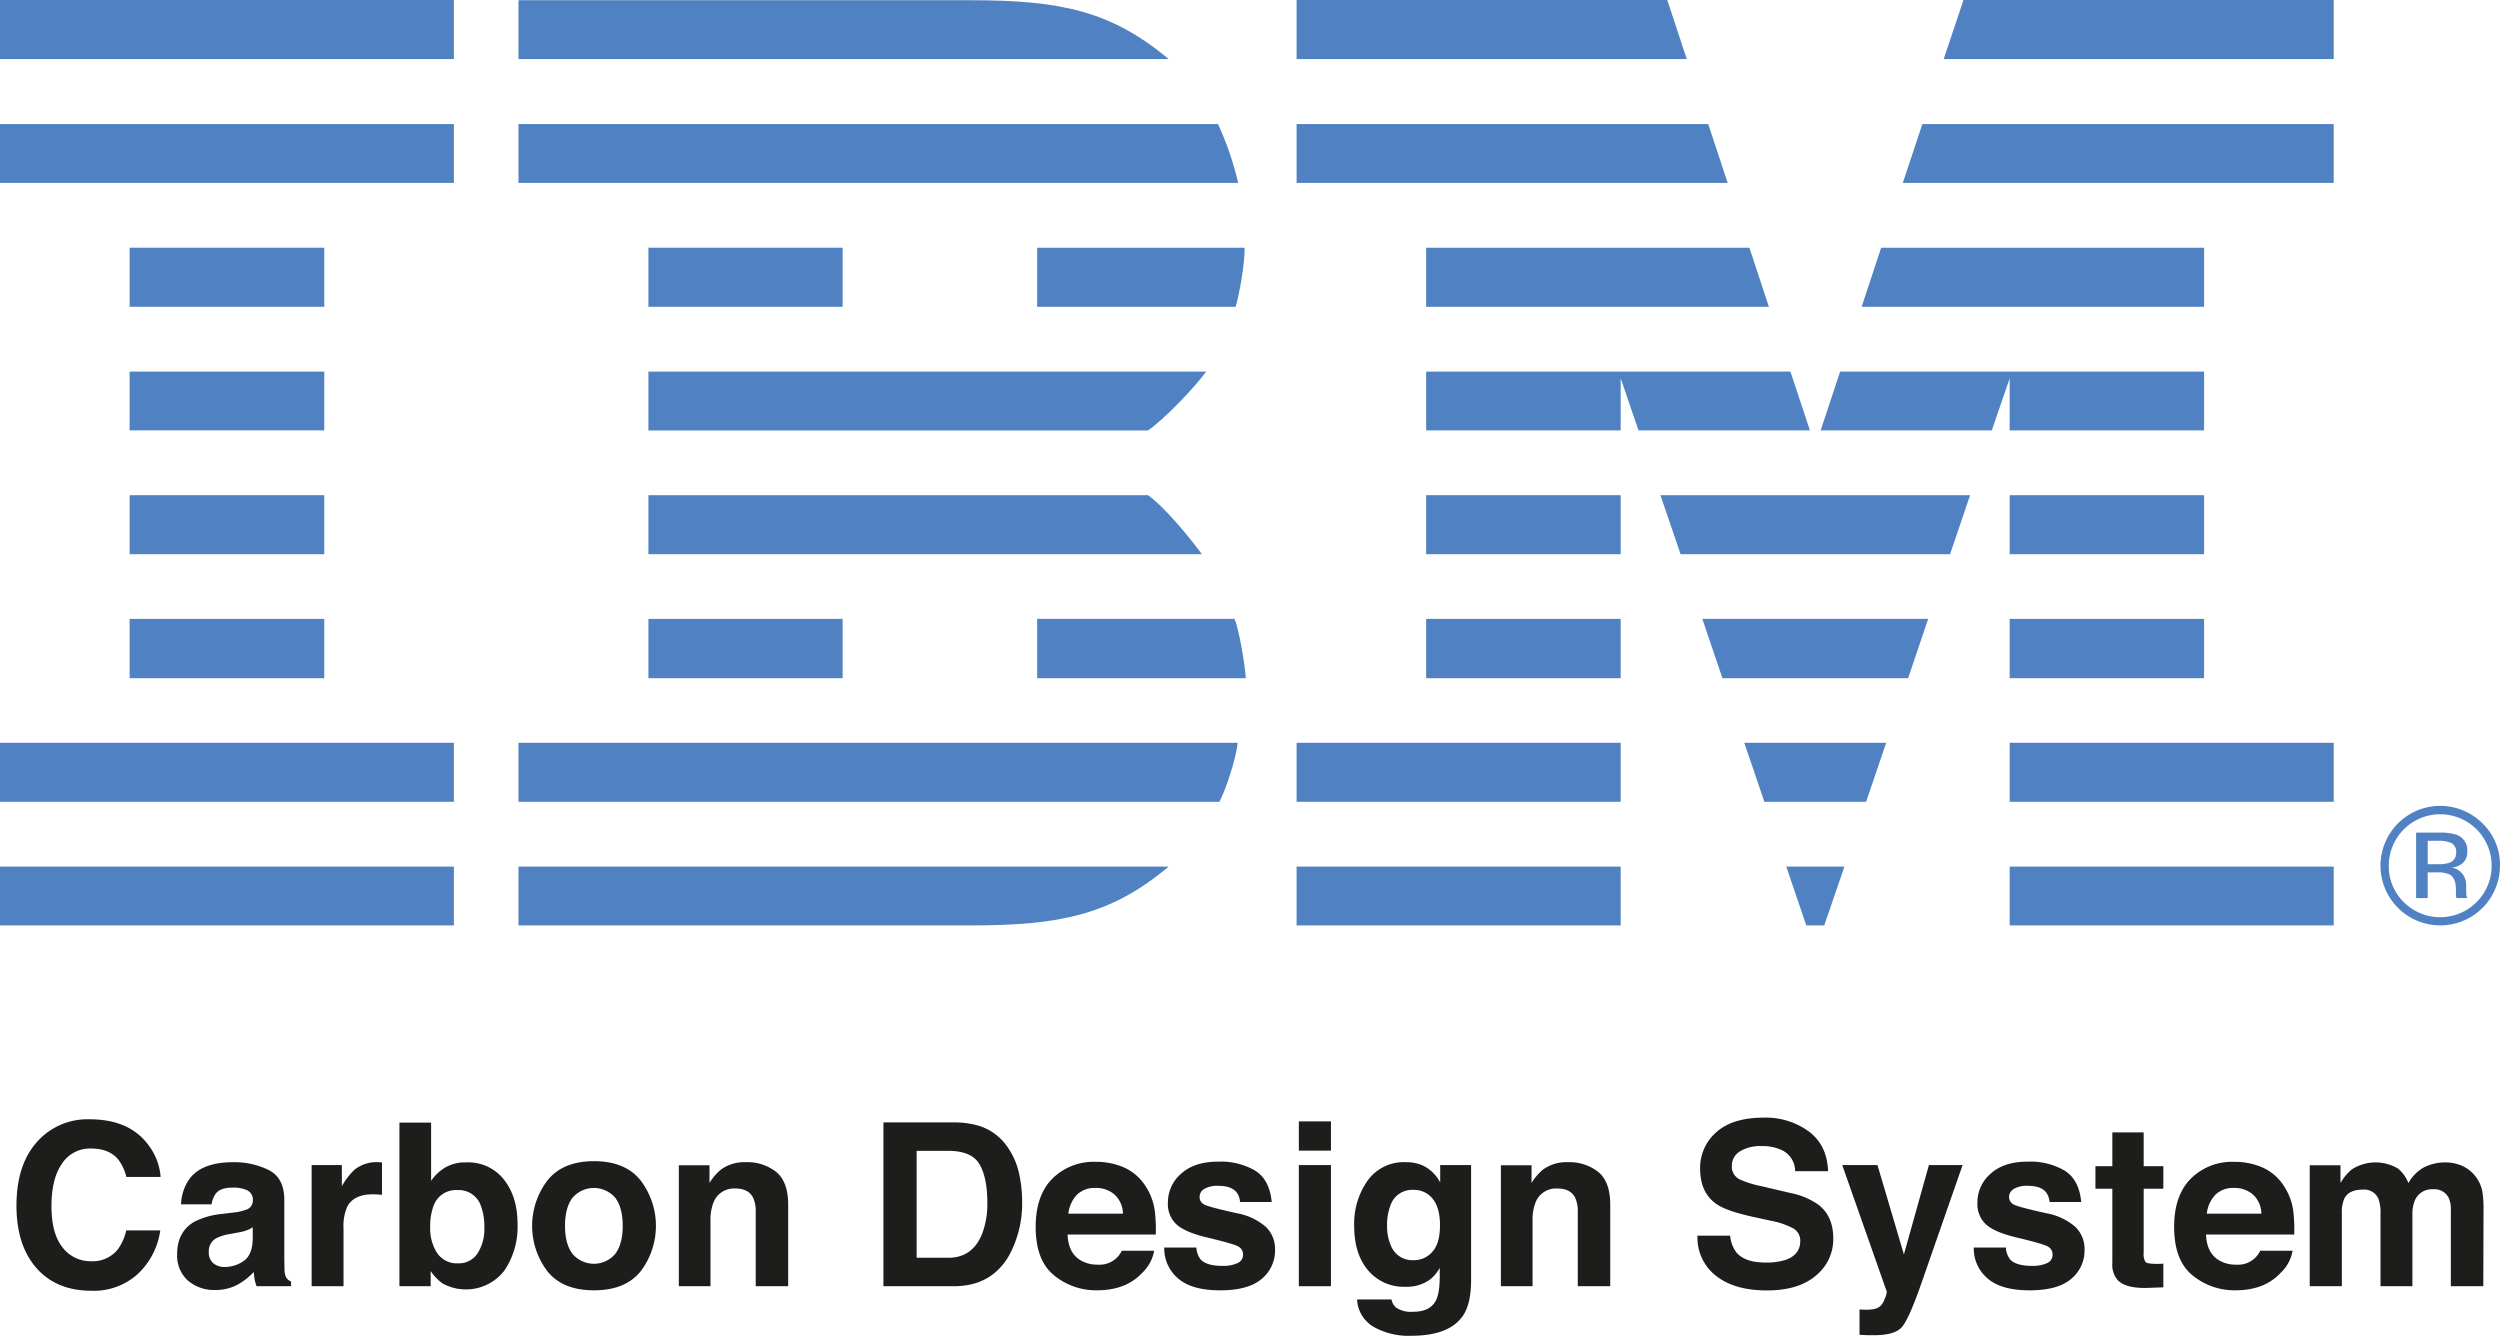 <svg id="Ebene_1" data-name="Ebene 1" xmlns="http://www.w3.org/2000/svg" viewBox="11.239 12 609.71 325.79"><defs><style>.cls-1{fill:#5082c3;}.cls-2{fill:#1d1d1b;}</style></defs><path class="cls-1" d="M606.352,210.588a12.551,12.551,0,1,1-8.869,21.422,12.169,12.169,0,0,1-3.651-8.91,12.525,12.525,0,0,1,12.52-12.512Zm14.595,12.484a13.935,13.935,0,0,0-4.259-10.253,14.572,14.572,0,1,0,4.259,10.253Zm-10.7-3.119a2.425,2.425,0,0,1-1.665,2.468,8.159,8.159,0,0,1-2.698.344h-2.567v-5.707h2.427a7.507,7.507,0,0,1,3.434.587A2.373,2.373,0,0,1,610.247,219.952Zm-9.756-4.888v15.967h2.825v-6.266h2.232a7.018,7.018,0,0,1,3.14.503c1.008.615,1.511,1.825,1.511,3.671v1.245l.049.504c.028.077.028.134.049.189a.736.736,0,0,0,.042.154h2.63l-.098-.196a2.367,2.367,0,0,1-.141-.826c-.028-.42-.035-.811-.035-1.196v-1.153a4.401,4.401,0,0,0-.859-2.476,3.831,3.831,0,0,0-2.72-1.566,5.973,5.973,0,0,0,2.308-.777,3.526,3.526,0,0,0,1.545-3.154,3.986,3.986,0,0,0-2.49-4.056,12.397,12.397,0,0,0-4.365-.566Z"/><polygon class="cls-1" points="11.239 12 121.936 12 121.936 26.407 11.239 26.407 11.239 12 11.239 12"/><polygon class="cls-1" points="11.239 42.262 121.936 42.262 121.936 56.607 11.239 56.607 11.239 42.262 11.239 42.262"/><polygon class="cls-1" points="42.851 72.412 90.325 72.412 90.325 86.82 42.851 86.82 42.851 72.412 42.851 72.412"/><polygon class="cls-1" points="42.851 102.632 90.325 102.632 90.325 116.962 42.851 116.962 42.851 102.632 42.851 102.632"/><polygon class="cls-1" points="42.851 132.768 90.325 132.768 90.325 147.161 42.851 147.161 42.851 132.768 42.851 132.768"/><polygon class="cls-1" points="42.851 162.939 90.325 162.939 90.325 177.402 42.851 177.402 42.851 162.939 42.851 162.939"/><polygon class="cls-1" points="11.239 193.152 121.936 193.152 121.936 207.545 11.239 207.545 11.239 193.152 11.239 193.152"/><polygon class="cls-1" points="11.239 223.351 121.936 223.351 121.936 237.696 11.239 237.696 11.239 223.351 11.239 223.351"/><path class="cls-1" d="M137.686,42.262H308.285a73.379,73.379,0,0,1,4.917,14.345H137.686V42.262Z"/><polygon class="cls-1" points="169.375 72.412 216.744 72.412 216.744 86.82 169.375 86.82 169.375 72.412 169.375 72.412"/><path class="cls-1" d="M264.182,72.412H314.768c.154,3.342-1.224,11.168-2.168,14.407h-48.418V72.412Z"/><path class="cls-1" d="M169.375,132.768H291.206c3.804,2.623,10.071,10.162,13.155,14.393H169.375V132.768Z"/><polygon class="cls-1" points="169.375 162.939 216.744 162.939 216.744 177.402 169.375 177.402 169.375 162.939 169.375 162.939"/><path class="cls-1" d="M264.182,162.939H312.313c1.049,2.223,2.595,11.316,2.748,14.463h-50.879V162.939Z"/><path class="cls-1" d="M137.686,193.152H313.062c-.252,3.609-2.958,11.679-4.428,14.393H137.686V193.152Z"/><path class="cls-1" d="M137.686,223.351H296.256c-14.057,11.778-26.471,14.345-48.229,14.345H137.686V223.351Z"/><polygon class="cls-1" points="327.455 12 417.856 12 422.619 26.407 327.455 26.407 327.455 12 327.455 12"/><polygon class="cls-1" points="327.455 42.262 427.857 42.262 432.592 56.607 327.455 56.607 327.455 42.262 327.455 42.262"/><polygon class="cls-1" points="359.053 72.412 437.886 72.412 442.649 86.82 359.053 86.82 359.053 72.412 359.053 72.412"/><polygon class="cls-1" points="460.014 102.632 548.78 102.632 548.78 116.962 501.361 116.962 501.361 104.31 497.004 116.962 455.265 116.962 460.014 102.632 460.014 102.632"/><polygon class="cls-1" points="452.65 116.962 410.842 116.962 406.498 104.255 406.498 116.962 359.053 116.962 359.053 102.632 447.894 102.632 452.65 116.962 452.65 116.962"/><polygon class="cls-1" points="359.053 132.768 406.498 132.768 406.498 147.161 359.053 147.161 359.053 132.768 359.053 132.768"/><polygon class="cls-1" points="359.053 162.939 406.498 162.939 406.498 177.402 359.053 177.402 359.053 162.939 359.053 162.939"/><polygon class="cls-1" points="327.455 193.152 406.498 193.152 406.498 207.545 327.455 207.545 327.455 193.152 327.455 193.152"/><polygon class="cls-1" points="327.455 223.351 406.498 223.351 406.498 237.696 327.455 237.696 327.455 223.351 327.455 223.351"/><polygon class="cls-1" points="490.108 12 580.398 12 580.398 26.407 485.269 26.407 490.108 12 490.108 12"/><polygon class="cls-1" points="480.072 42.262 580.398 42.262 580.398 56.607 475.303 56.607 480.072 42.262 480.072 42.262"/><polygon class="cls-1" points="470.022 72.412 548.78 72.412 548.78 86.82 465.26 86.82 470.022 72.412 470.022 72.412"/><polygon class="cls-1" points="501.361 132.768 548.78 132.768 548.78 147.161 501.361 147.161 501.361 132.768 501.361 132.768"/><polygon class="cls-1" points="501.361 162.939 548.78 162.939 548.78 177.402 501.361 177.402 501.361 162.939 501.361 162.939"/><polygon class="cls-1" points="501.361 193.152 580.398 193.152 580.398 207.545 501.361 207.545 501.361 193.152 501.361 193.152"/><polygon class="cls-1" points="501.361 223.351 580.398 223.351 580.398 237.696 501.361 237.696 501.361 223.351 501.361 223.351"/><polygon class="cls-1" points="416.191 132.768 491.724 132.768 486.828 147.161 421.108 147.161 416.191 132.768 416.191 132.768"/><polygon class="cls-1" points="426.416 162.939 481.492 162.939 476.59 177.402 431.311 177.402 426.416 162.939 426.416 162.939"/><polygon class="cls-1" points="436.634 193.152 471.246 193.152 466.357 207.545 441.544 207.545 436.634 193.152 436.634 193.152"/><polygon class="cls-1" points="446.88 223.351 461.063 223.351 456.147 237.696 451.762 237.696 446.88 223.351 446.88 223.351"/><path class="cls-1" d="M169.375,116.991H291.206c3.972-2.742,11.246-10.33,14.197-14.359H169.375v14.359Z"/><path class="cls-1" d="M137.686,26.407H296.256c-14.057-11.777-26.471-14.352-48.229-14.352H137.686V26.407Z"/><path class="cls-2" d="M20.805,289.909a16.449,16.449,0,0,1,12.281-4.933q9.975,0,14.587,6.613a14.411,14.411,0,0,1,2.735,7.454H42.06a11.376,11.376,0,0,0-2.045-4.337q-2.23-2.602-6.611-2.603a8.147,8.147,0,0,0-7.037,3.673q-2.575,3.674-2.575,10.395,0,6.722,2.718,10.069a8.516,8.516,0,0,0,6.906,3.347,7.823,7.823,0,0,0,6.549-2.873,12.599,12.599,0,0,0,2.068-4.635h8.294a17.996,17.996,0,0,1-5.483,10.625,15.96,15.96,0,0,1-11.302,4.093q-8.527,0-13.407-5.529-4.88-5.556-4.88-15.232Q15.255,295.574,20.805,289.909Z"/><path class="cls-2" d="M68.153,307.717a12.204,12.204,0,0,0,3.085-.678,2.324,2.324,0,0,0,1.666-2.195,2.596,2.596,0,0,0-1.277-2.507,8.073,8.073,0,0,0-3.75-.691q-2.775,0-3.929,1.355a5.582,5.582,0,0,0-1.099,2.71H55.395a11.297,11.297,0,0,1,2.178-6.369q3.075-3.904,10.562-3.903a18.831,18.831,0,0,1,8.656,1.925q3.783,1.925,3.783,7.264v13.552q0,1.409.054,3.415a4.281,4.281,0,0,0,.461,2.06,2.758,2.758,0,0,0,1.138.895v1.139H73.826a8.576,8.576,0,0,1-.488-1.681q-.135-.785-.217-1.789a15.938,15.938,0,0,1-3.708,2.955,11.21,11.21,0,0,1-5.67,1.437,9.781,9.781,0,0,1-6.666-2.291,8.142,8.142,0,0,1-2.631-6.491q0-5.448,4.232-7.887A18.899,18.899,0,0,1,65.505,308.042Zm4.723,3.604a8.518,8.518,0,0,1-1.498.745,12.622,12.622,0,0,1-2.074.529l-1.758.325a11.576,11.576,0,0,0-3.551,1.057,3.528,3.528,0,0,0-1.825,3.279,3.426,3.426,0,0,0,1.115,2.859,4.232,4.232,0,0,0,2.71.882,8.074,8.074,0,0,0,4.665-1.464q2.133-1.463,2.215-5.34Z"/><path class="cls-2" d="M103.734,295.452q.149.015.664.041v7.914c-.488-.055-.921-.09-1.301-.108-.379-.018-.687-.027-.922-.027q-4.662,0-6.261,3.036a11.806,11.806,0,0,0-.895,5.258v14.121h-7.779v-29.543h7.372V301.293a16.34,16.34,0,0,1,3.117-4.038,8.483,8.483,0,0,1,5.638-1.816C103.513,295.438,103.635,295.443,103.734,295.452Z"/><path class="cls-2" d="M134.151,299.694q3.314,4.201,3.314,10.841a18.992,18.992,0,0,1-3.27,11.411,11.866,11.866,0,0,1-15.038,3.062,11.769,11.769,0,0,1-2.888-3.035v3.713h-7.616V285.79H116.379v14.202a11.312,11.312,0,0,1,3.246-3.145,9.689,9.689,0,0,1,5.346-1.355A11.042,11.042,0,0,1,134.151,299.694Zm-6.457,17.996a10.943,10.943,0,0,0,1.667-6.342,14.2,14.2,0,0,0-.82-5.204,5.709,5.709,0,0,0-5.739-3.902,5.795,5.795,0,0,0-5.821,3.821,14.231,14.231,0,0,0-.82,5.258,10.942,10.942,0,0,0,1.695,6.288,5.815,5.815,0,0,0,5.165,2.494A5.355,5.355,0,0,0,127.694,317.69Z"/><path class="cls-2" d="M167.469,322.072q-3.74,4.617-11.356,4.617-7.616,0-11.356-4.617a18.33,18.33,0,0,1,0-22.192q3.74-4.685,11.356-4.686,7.616,0,11.356,4.686a18.33,18.33,0,0,1,0,22.192Zm-6.18-4.27q1.816-2.408,1.816-6.847,0-4.438-1.816-6.834a6.865,6.865,0,0,0-10.421,0q-1.83,2.395-1.83,6.834,0,4.438,1.83,6.847a6.84,6.84,0,0,0,10.421,0Z"/><path class="cls-2" d="M200.562,297.837q2.901,2.399,2.901,7.955v19.895h-7.914V307.717a8.257,8.257,0,0,0-.619-3.578q-1.13-2.276-4.305-2.276a5.335,5.335,0,0,0-5.354,3.334,11.522,11.522,0,0,0-.753,4.499v15.991h-7.725V296.197h7.48v4.31a13.096,13.096,0,0,1,2.807-3.279,9.726,9.726,0,0,1,6.019-1.789A11.327,11.327,0,0,1,200.562,297.837Z"/><path class="cls-2" d="M250.1,286.603a13.205,13.205,0,0,1,6.809,5.068,17.779,17.779,0,0,1,2.848,6.451,30.95,30.95,0,0,1,.76,6.613A26.545,26.545,0,0,1,257.316,318.233q-4.34,7.453-13.4,7.453H226.691V285.735h17.225A21.029,21.029,0,0,1,250.1,286.603ZM234.795,292.674v26.074h7.71q5.918,0,8.252-5.827a20.533,20.533,0,0,0,1.276-7.616q0-6.098-1.914-9.364-1.914-3.267-7.614-3.267Z"/><path class="cls-2" d="M285.405,296.742a12.014,12.014,0,0,1,5.105,4.37,14.514,14.514,0,0,1,2.354,6.107,37.74,37.74,0,0,1,.255,5.863H271.602q.179,4.446,3.089,6.234a7.845,7.845,0,0,0,4.259,1.111,5.999,5.999,0,0,0,5.879-3.389h7.886a9.647,9.647,0,0,1-2.864,5.34q-3.97,4.31-11.115,4.31a16.105,16.105,0,0,1-10.406-3.635q-4.509-3.636-4.508-11.828,0-7.676,4.07-11.772a14.244,14.244,0,0,1,10.564-4.097A16.818,16.818,0,0,1,285.405,296.742ZM273.85,303.415a8.028,8.028,0,0,0-2.058,4.572h13.308a6.446,6.446,0,0,0-2.058-4.668,6.771,6.771,0,0,0-4.582-1.593A6.127,6.127,0,0,0,273.85,303.415Z"/><path class="cls-2" d="M303.015,316.255a5.145,5.145,0,0,0,1.062,2.927q1.444,1.545,5.338,1.545a8.164,8.164,0,0,0,3.636-.678,2.17,2.17,0,0,0,1.348-2.032,2.193,2.193,0,0,0-1.086-1.979q-1.086-.677-8.081-2.33-5.036-1.247-7.096-3.117a6.757,6.757,0,0,1-2.06-5.312,9.206,9.206,0,0,1,3.218-7.033q3.219-2.941,9.059-2.941a16.655,16.655,0,0,1,9.031,2.209q3.491,2.21,4.007,7.63h-7.725a4.566,4.566,0,0,0-.842-2.357q-1.278-1.572-4.349-1.572a6.259,6.259,0,0,0-3.601.786,2.261,2.261,0,0,0-1.073,1.843,2.016,2.016,0,0,0,1.142,1.925q1.141.623,8.065,2.141a14.809,14.809,0,0,1,6.921,3.279,7.447,7.447,0,0,1,2.275,5.557,8.968,8.968,0,0,1-3.271,7.169q-3.274,2.777-10.117,2.778-6.98,0-10.307-2.94a9.559,9.559,0,0,1-3.327-7.494Z"/><path class="cls-2" d="M335.838,292.62h-7.833v-7.129h7.833Zm-7.833,3.523h7.833v29.543h-7.833Z"/><path class="cls-2" d="M357.934,296.116a9.28,9.28,0,0,1,4.548,4.282v-4.255h7.534V324.169q0,5.719-1.924,8.619-3.308,4.986-12.685,4.986a17.283,17.283,0,0,1-9.242-2.222,8.202,8.202,0,0,1-3.958-6.641h8.402a3.476,3.476,0,0,0,1.058,1.951,6.524,6.524,0,0,0,4.201,1.057q4.173,0,5.583-2.791.921-1.789.922-6.018v-1.896a9.427,9.427,0,0,1-2.386,2.846,9.588,9.588,0,0,1-5.989,1.762,11.336,11.336,0,0,1-9.094-3.998q-3.401-3.998-3.401-10.828a18.266,18.266,0,0,1,3.275-11.071,10.815,10.815,0,0,1,9.284-4.486A10.164,10.164,0,0,1,357.934,296.116Zm2.631,21.182q1.862-2.046,1.862-6.519,0-4.201-1.768-6.396a5.769,5.769,0,0,0-4.736-2.195,5.583,5.583,0,0,0-5.588,3.821,13.604,13.604,0,0,0-.81,5.015,11.491,11.491,0,0,0,.863,4.58,5.629,5.629,0,0,0,5.614,3.74A5.932,5.932,0,0,0,360.565,317.298Z"/><path class="cls-2" d="M401.049,297.837q2.902,2.399,2.901,7.955v19.895h-7.914V307.717a8.25,8.25,0,0,0-.619-3.578q-1.131-2.276-4.305-2.276a5.337,5.337,0,0,0-5.354,3.334,11.531,11.531,0,0,0-.753,4.499v15.991h-7.725V296.197h7.48v4.31a13.095,13.095,0,0,1,2.807-3.279,9.728,9.728,0,0,1,6.02-1.789A11.327,11.327,0,0,1,401.049,297.837Z"/><path class="cls-2" d="M433.194,313.354a8.103,8.103,0,0,0,1.522,4.093q2.074,2.467,7.112,2.466a15.298,15.298,0,0,0,4.897-.65q3.57-1.247,3.57-4.635a3.415,3.415,0,0,0-1.749-3.062,18.952,18.952,0,0,0-5.547-1.87l-4.325-.948q-6.376-1.409-8.761-3.063-4.039-2.764-4.039-8.646a11.483,11.483,0,0,1,3.951-8.917q3.951-3.551,11.606-3.551A17.797,17.797,0,0,1,452.34,287.917q4.513,3.349,4.733,9.717h-8.023a5.718,5.718,0,0,0-3.223-5.122,11.037,11.037,0,0,0-4.974-1.003,9.47,9.47,0,0,0-5.28,1.301,4.116,4.116,0,0,0-1.973,3.632,3.425,3.425,0,0,0,1.945,3.198,24.159,24.159,0,0,0,5.308,1.653l7.012,1.653a17.832,17.832,0,0,1,6.909,2.9q3.573,2.818,3.572,8.158a11.463,11.463,0,0,1-4.232,9.093q-4.233,3.62-11.958,3.619-7.89,0-12.41-3.564a11.792,11.792,0,0,1-4.521-9.798Z"/><path class="cls-2" d="M464.744,331.352l.976.054a12.218,12.218,0,0,0,2.168-.081,3.906,3.906,0,0,0,1.735-.623,4.179,4.179,0,0,0,1.26-1.925,4.648,4.648,0,0,0,.502-1.789l-10.855-30.844h8.592l6.451,21.791,6.098-21.791h8.213L479.754,325.198q-2.936,8.402-4.645,10.422-1.709,2.019-6.838,2.02-1.031,0-1.655-.014-.624-.015-1.872-.095Z"/><path class="cls-2" d="M500.44,316.255a5.138,5.138,0,0,0,1.062,2.927q1.443,1.545,5.338,1.545a8.161,8.161,0,0,0,3.635-.678,2.169,2.169,0,0,0,1.349-2.032,2.193,2.193,0,0,0-1.086-1.979q-1.087-.677-8.081-2.33-5.036-1.247-7.096-3.117a6.757,6.757,0,0,1-2.06-5.312,9.203,9.203,0,0,1,3.219-7.033q3.218-2.941,9.059-2.941a16.657,16.657,0,0,1,9.031,2.209q3.489,2.21,4.006,7.63h-7.725a4.566,4.566,0,0,0-.842-2.357q-1.279-1.572-4.349-1.572a6.259,6.259,0,0,0-3.602.786,2.26,2.26,0,0,0-1.073,1.843,2.016,2.016,0,0,0,1.142,1.925q1.141.623,8.065,2.141a14.801,14.801,0,0,1,6.92,3.279,7.448,7.448,0,0,1,2.276,5.557,8.969,8.969,0,0,1-3.272,7.169q-3.272,2.777-10.116,2.778-6.98,0-10.307-2.94a9.558,9.558,0,0,1-3.327-7.494Z"/><path class="cls-2" d="M522.285,301.916v-5.502h4.119V288.175H534.048v8.239h4.798v5.502H534.048v15.612a3.51,3.51,0,0,0,.461,2.263q.46.448,2.818.447c.235,0,.483-.004.746-.013.262-.01.519-.022.772-.041V325.958l-3.659.135q-5.476.19-7.48-1.896a5.651,5.651,0,0,1-1.302-4.093V301.916Z"/><path class="cls-2" d="M563.057,296.742a12.011,12.011,0,0,1,5.104,4.37,14.522,14.522,0,0,1,2.354,6.107,37.764,37.764,0,0,1,.254,5.863h-21.517q.18,4.446,3.089,6.234a7.848,7.848,0,0,0,4.26,1.111,5.999,5.999,0,0,0,5.879-3.389h7.887a9.648,9.648,0,0,1-2.864,5.34q-3.97,4.31-11.114,4.31a16.105,16.105,0,0,1-10.406-3.635q-4.509-3.636-4.509-11.828,0-7.676,4.07-11.772a14.243,14.243,0,0,1,10.564-4.097A16.824,16.824,0,0,1,563.057,296.742ZM551.5,303.415a8.024,8.024,0,0,0-2.058,4.572h13.309a6.446,6.446,0,0,0-2.059-4.668,6.769,6.769,0,0,0-4.581-1.593A6.129,6.129,0,0,0,551.5,303.415Z"/><path class="cls-2" d="M611.538,296.252a8.592,8.592,0,0,1,3.442,2.656,8.486,8.486,0,0,1,1.681,3.794,26.362,26.362,0,0,1,.271,4.364l-.054,18.62h-7.915V306.877a6.172,6.172,0,0,0-.542-2.765,3.852,3.852,0,0,0-3.794-2.061,4.439,4.439,0,0,0-4.418,2.656,8.335,8.335,0,0,0-.623,3.388v17.591h-7.779V308.096a9.884,9.884,0,0,0-.542-3.821,3.785,3.785,0,0,0-3.821-2.141q-3.308,0-4.445,2.141a8.248,8.248,0,0,0-.623,3.632v17.78h-7.833V296.197h7.507v4.31a12.44,12.44,0,0,1,2.711-3.279,10.725,10.725,0,0,1,11.302-.244,8.677,8.677,0,0,1,2.548,3.551,9.817,9.817,0,0,1,3.768-3.821,11.493,11.493,0,0,1,5.312-1.22A10.284,10.284,0,0,1,611.538,296.252Z"/></svg>